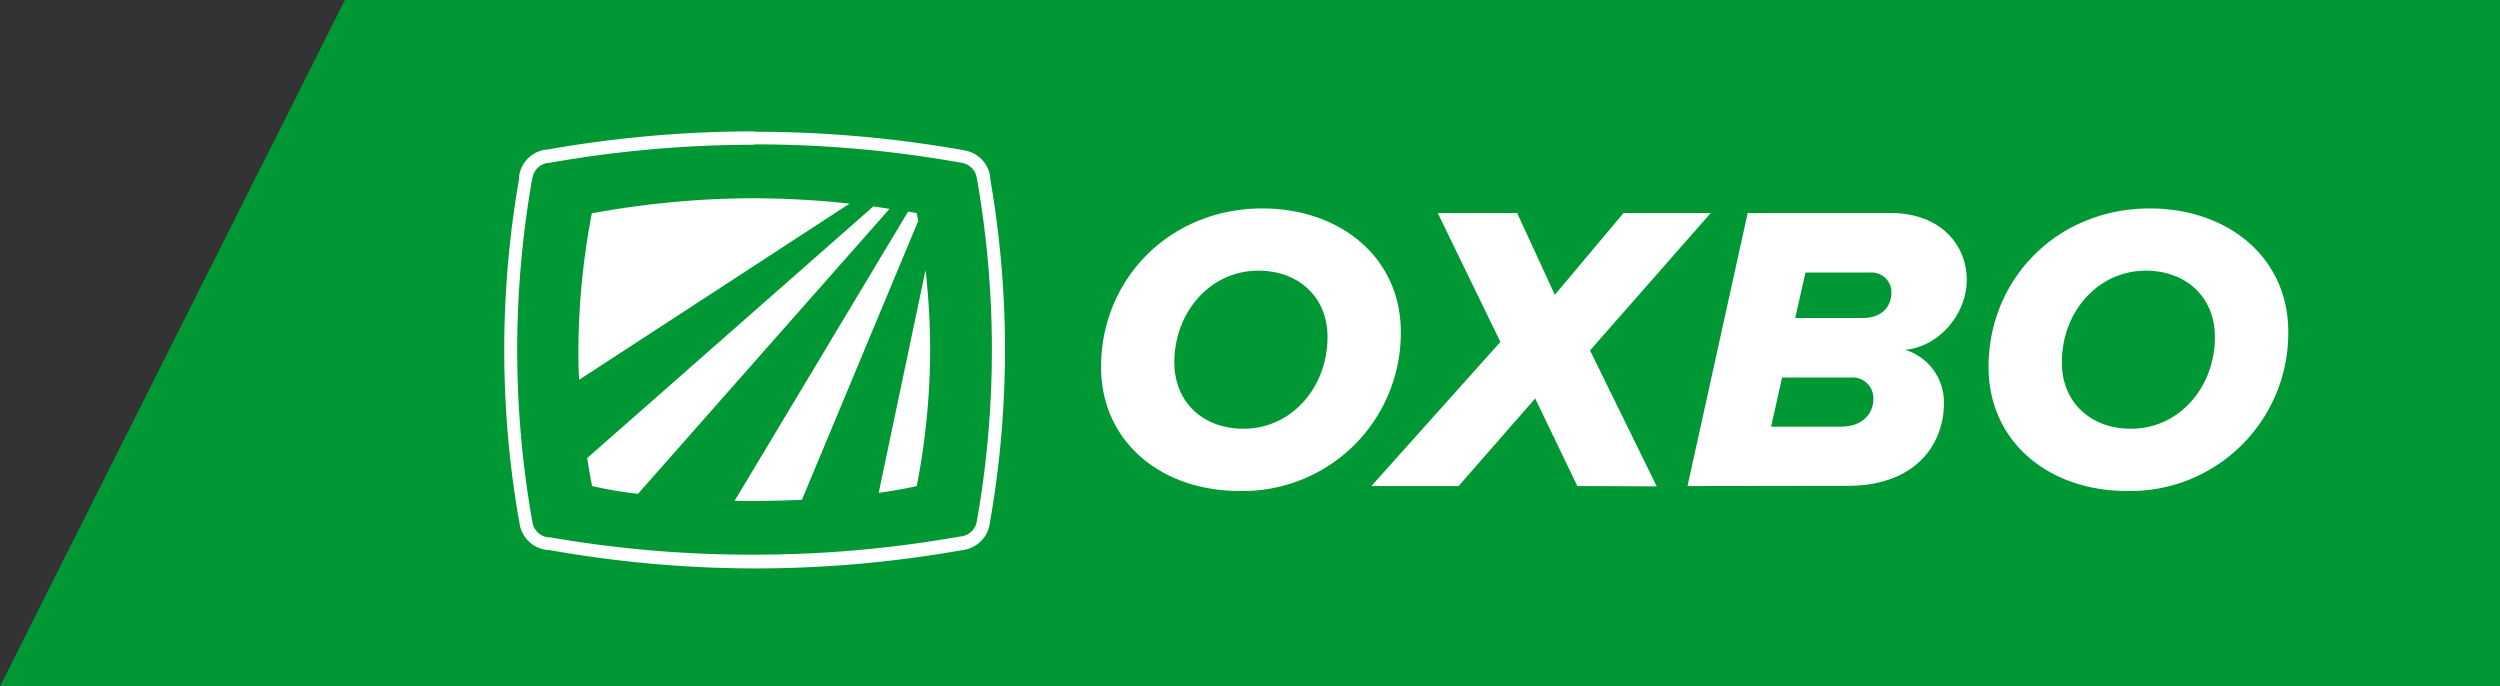 <?xml version="1.0" encoding="UTF-8"?> <svg xmlns="http://www.w3.org/2000/svg" id="Laag_1" data-name="Laag 1" viewBox="0 0 321.05 88.14"><rect x="0" y="0" width="321.05" height="88.14" fill="#333333" stroke="none"/><defs><style>.cls-1{fill:#009834;}.cls-2{fill:#fff;}</style></defs><title>Tekengebied 1</title><polygon class="cls-1" points="321.05 0 44.29 0 0 88.14 321.05 88.14 321.05 0"></polygon><path class="cls-2" d="M141.4,47.12c0-11.31,8.83-20.35,20.72-20.35,10,0,17.77,6.31,17.77,15.82a20.28,20.28,0,0,1-20.72,20.46C149.13,63.05,141.4,56.74,141.4,47.12Zm29.08-3.84c0-5.1-3.68-8.52-8.89-8.52-6.15,0-10.78,5.31-10.78,11.78,0,5.1,3.68,8.52,8.89,8.52C165.85,55.06,170.48,49.75,170.48,43.28Z"></path><path class="cls-2" d="M202.56,62.42l-5.41-11.25-9.84,11.25h-11.2l16.57-18.51-8.05-16.56h10.2l4.84,10.51,8.83-10.51h11.2L204.19,45l8.57,17.46Z"></path><path class="cls-2" d="M216.71,62.42l7.73-35.07h18.3c6.57,0,9.83,4.2,9.83,8.57,0,4.57-3.73,8.67-7.94,9a7,7,0,0,1,5,7c0,4.79-3.31,10.47-12.36,10.47Zm23.87-11.2a2.67,2.67,0,0,0-2.89-2.74h-8.83l-1.42,6.31h9C239.06,54.79,240.58,53.22,240.58,51.22Zm2.32-13.73A2.55,2.55,0,0,0,240.16,35h-8.3l-1.32,5.84h8.68C242,40.81,242.9,39.07,242.9,37.49Z"></path><path class="cls-2" d="M255.37,47.12c0-11.31,8.83-20.35,20.71-20.35,10.05,0,17.78,6.31,17.78,15.82a20.28,20.28,0,0,1-20.72,20.46C263.1,63.05,255.37,56.74,255.37,47.12Zm29.07-3.84c0-5.1-3.68-8.52-8.88-8.52-6.15,0-10.78,5.31-10.78,11.78,0,5.1,3.68,8.52,8.88,8.52C279.82,55.06,284.44,49.75,284.44,43.28Z"></path><path class="cls-2" d="M96.88,18.54A150.41,150.41,0,0,1,123,20.82l.45.08a2.32,2.32,0,0,1,2,2.05l.06.29a126.64,126.64,0,0,1,.12,42.64l-.18,1a2.31,2.31,0,0,1-2,2l-1,.16a150.31,150.31,0,0,1-25.57,2.19A150.34,150.34,0,0,1,70.62,69l-.26,0a2.33,2.33,0,0,1-2-2L68.19,66a126.4,126.4,0,0,1,.1-42.73l.07-.3a2.34,2.34,0,0,1,2-2.05l.16,0a150.62,150.62,0,0,1,26.36-2.33m0-1.72a152.82,152.82,0,0,0-26.66,2.35l-.08,0-.1,0a4,4,0,0,0-3.38,3.44l0,.23s0,.05,0,.08a127.75,127.75,0,0,0-.11,43.31v0l.16.85a4,4,0,0,0,3.44,3.48l.23,0A152.43,152.43,0,0,0,96.88,73a152.52,152.52,0,0,0,25.86-2.21l.94-.16a4,4,0,0,0,3.44-3.49l.17-1A128,128,0,0,0,127.17,23v0l0-.23a4,4,0,0,0-3.41-3.47l-.41-.08h0a153.61,153.61,0,0,0-26.39-2.3Z"></path><path class="cls-2" d="M109.1,26.15a117.22,117.22,0,0,0-12.29-.69A114.87,114.87,0,0,0,76,27.4a95.15,95.15,0,0,0-1.72,17.46c0,1.34,0,2.66.1,3.91Z"></path><path class="cls-2" d="M114.23,26.82l-2.08-.31L75.41,58.82c.33,2.22.63,3.6.63,3.6a53,53,0,0,0,5.89,1Z"></path><path class="cls-2" d="M117.92,28.37c-.1-.62-.19-1-.19-1l-1.11-.2L94.33,64.33h2.49c2.22,0,4.26-.06,6.16-.14Z"></path><path class="cls-2" d="M112.84,63.29c3.18-.45,4.89-.87,4.89-.87a92.17,92.17,0,0,0,1.72-17.56,92.81,92.81,0,0,0-.59-10.18Z"></path></svg> 